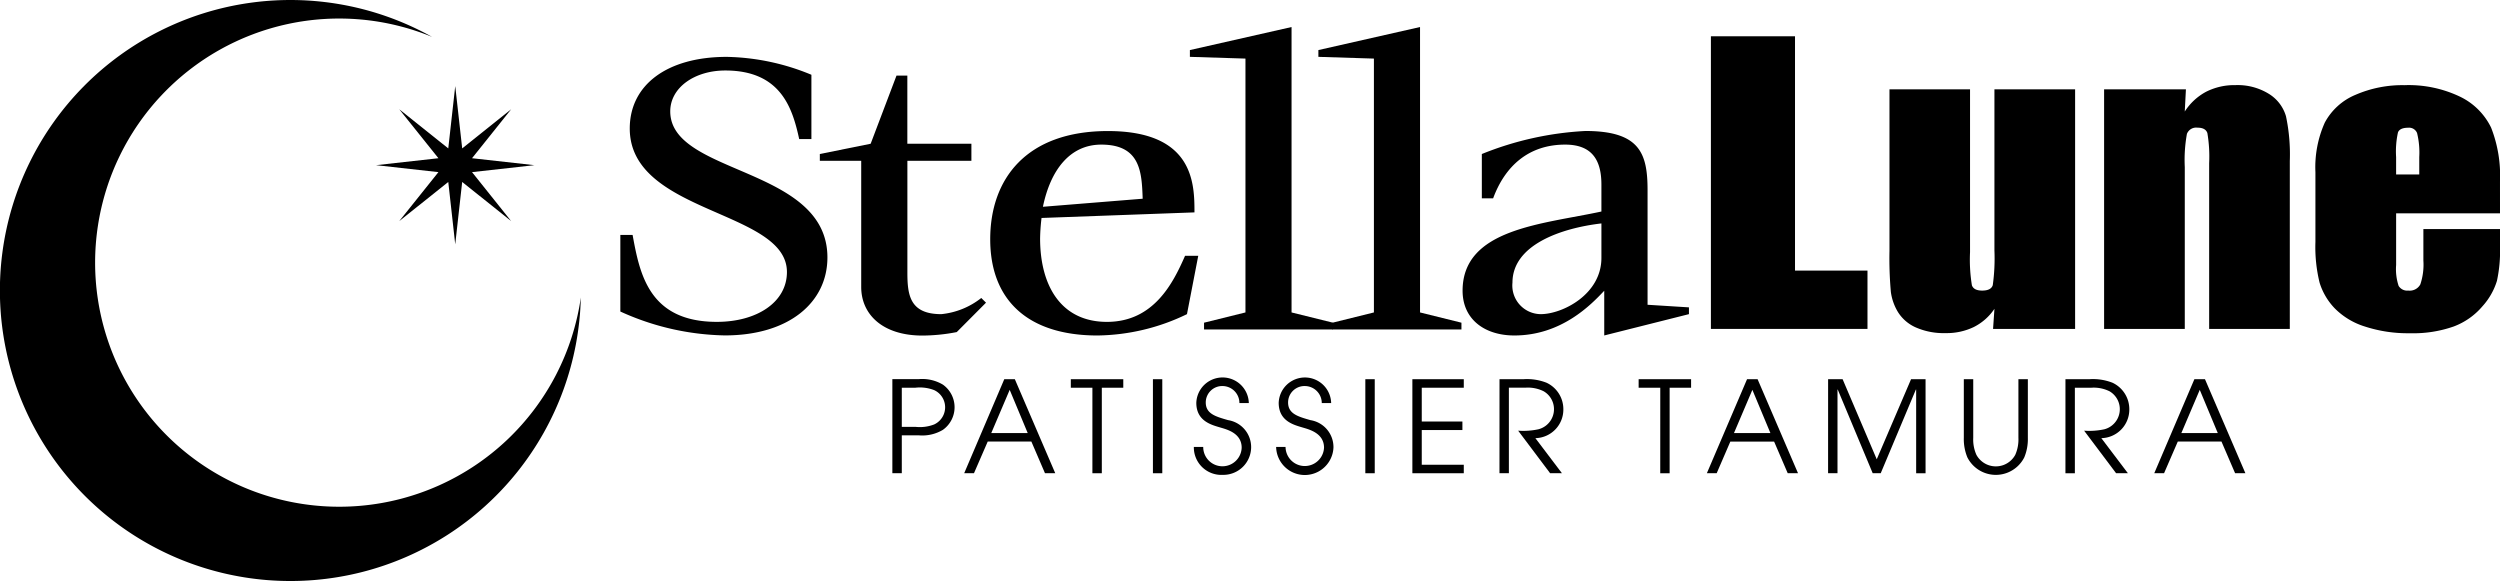 <svg xmlns="http://www.w3.org/2000/svg" xmlns:xlink="http://www.w3.org/1999/xlink" width="215.667" height="50.122" viewBox="0 0 215.667 50.122">
  <defs>
    <clipPath id="clip-path">
      <rect id="長方形_3" data-name="長方形 3" width="215.667" height="50.122"/>
    </clipPath>
  </defs>
  <g id="グループ_1" data-name="グループ 1" clip-path="url(#clip-path)">
    <path id="パス_1" data-name="パス 1" d="M31.093,43.634a21.057,21.057,0,1,1,6.183-40.45,25.061,25.061,0,1,0,12.83,22.481A21.053,21.053,0,0,1,31.093,43.634" transform="translate(0 0)"/>
    <path id="パス_2" data-name="パス 2" d="M36.045,6.688l.6,5.377L40.87,8.688l-3.377,4.223,5.377.6-5.377.6,3.377,4.225-4.226-3.377-.6,5.379-.6-5.379-4.229,3.377,3.38-4.225-5.38-.6,5.38-.6-3.38-4.223,4.229,3.377Z" transform="translate(3.227 0.738)"/>
    <path id="パス_3" data-name="パス 3" d="M63.621,11.51c-.573-2.611-1.544-5.916-6.376-5.916-2.636,0-4.748,1.469-4.748,3.528,0,5.511,13.559,4.741,13.559,12.6,0,3.857-3.288,6.726-8.85,6.726a22.606,22.606,0,0,1-9.014-2.061V19.779h1.057c.609,3.307,1.381,7.5,7.268,7.5,3.45,0,6.046-1.693,6.046-4.3,0-5.363-13.559-5-13.559-12.381,0-3.752,3.207-6.179,8.363-6.179a19.929,19.929,0,0,1,7.307,1.544V11.51Z" transform="translate(5.323 0.487)"/>
    <path id="パス_4" data-name="パス 4" d="M75.5,28a15.78,15.78,0,0,1-2.96.3c-3.45,0-5.281-1.84-5.281-4.189V13.221h-3.57v-.583l4.385-.886,2.23-5.881h.934v5.881h5.526v1.469H71.242v9.632c0,1.948.205,3.6,2.924,3.6a6.61,6.61,0,0,0,3.45-1.395l.409.405Z" transform="translate(7.035 0.648)"/>
    <path id="パス_5" data-name="パス 5" d="M81.473,16.714c.653-3.158,2.315-5.363,5.037-5.363,3.408,0,3.489,2.424,3.57,4.668Zm13.4,4.229H93.735c-1.016,2.316-2.68,5.7-6.74,5.7-3.935,0-5.765-3.086-5.765-7.2a17.23,17.23,0,0,1,.124-1.764l13.193-.481c0-2.461-.04-7.017-7.469-7.017-7.025,0-10.151,4.114-10.151,9.336,0,5.252,3.249,8.3,9.257,8.3A18.113,18.113,0,0,0,93.9,25.976Z" transform="translate(8.496 1.124)"/>
    <path id="パス_6" data-name="パス 6" d="M93.659,27.606l3.573-.885V4.822l-4.794-.15V4.087L101.208,2.1V26.721l3.576.885v.585H93.659Z" transform="translate(10.21 0.232)"/>
    <path id="パス_7" data-name="パス 7" d="M103.641,27.606l3.57-.885V4.822l-4.79-.15V4.087L111.19,2.1V26.721l3.572.885v.585H103.641Z" transform="translate(11.312 0.232)"/>
    <path id="パス_8" data-name="パス 8" d="M125.6,21.127c0,3.157-3.371,4.849-5.237,4.849a2.469,2.469,0,0,1-2.437-2.718c0-3.27,4.223-4.706,7.674-5.108Zm.244,6.688,7.307-1.839v-.585l-3.57-.224V15.284c0-3.163-.653-5.108-5.363-5.108a27.518,27.518,0,0,0-8.934,1.987v3.82h.976c1.016-2.757,3.045-4.632,6.213-4.632,2.4,0,3.127,1.436,3.127,3.453v2.319c-5.077,1.1-11.976,1.469-11.976,6.834,0,2.462,1.9,3.859,4.465,3.859,4.06,0,6.617-2.648,7.755-3.859Z" transform="translate(12.549 1.124)"/>
    <path id="パス_9" data-name="パス 9" d="M140.17,2.819V23.032h6.252v5.031H132.914V2.819Z" transform="translate(14.68 0.311)"/>
    <path id="パス_10" data-name="パス 10" d="M162.8,6.94V27.609h-7.078l.119-1.735a4.65,4.65,0,0,1-1.781,1.572,5.379,5.379,0,0,1-2.43.524,5.989,5.989,0,0,1-2.594-.5,3.458,3.458,0,0,1-1.521-1.321,4.51,4.51,0,0,1-.609-1.723,32.771,32.771,0,0,1-.12-3.555V6.94h6.95V20.987a13.69,13.69,0,0,0,.161,2.862c.111.3.4.453.885.453q.766,0,.915-.468a16.769,16.769,0,0,0,.143-3V6.94Z" transform="translate(16.213 0.766)"/>
    <path id="パス_11" data-name="パス 11" d="M170.518,6.976l-.1,1.916a4.96,4.96,0,0,1,1.842-1.706,5.372,5.372,0,0,1,2.514-.572,5.12,5.12,0,0,1,2.92.765A3.38,3.38,0,0,1,179.151,9.3a15.847,15.847,0,0,1,.329,3.864V27.645h-6.957V13.35a12.146,12.146,0,0,0-.154-2.6c-.105-.31-.386-.466-.848-.466a.856.856,0,0,0-.917.537,12.632,12.632,0,0,0-.184,2.868V27.645h-6.96V6.976Z" transform="translate(18.054 0.73)"/>
    <path id="パス_12" data-name="パス 12" d="M186.838,14.321v-1.5A7.648,7.648,0,0,1,187,10.683c.114-.263.405-.394.883-.394a.739.739,0,0,1,.764.462,7.062,7.062,0,0,1,.188,2.067v1.5Zm8.961.616a11.37,11.37,0,0,0-.766-4.657,5.741,5.741,0,0,0-2.665-2.662,10.262,10.262,0,0,0-4.816-1,10.137,10.137,0,0,0-4.222.834,5.308,5.308,0,0,0-2.647,2.4,9.427,9.427,0,0,0-.806,4.273v6.02a12.9,12.9,0,0,0,.36,3.51,5.554,5.554,0,0,0,1.3,2.208,6.261,6.261,0,0,0,2.617,1.578,11.943,11.943,0,0,0,3.884.576,10.5,10.5,0,0,0,3.768-.582,6.024,6.024,0,0,0,2.484-1.748,5.8,5.8,0,0,0,1.246-2.189,12.27,12.27,0,0,0,.267-2.934V19.032H189.19v2.707a5.35,5.35,0,0,1-.263,2.064,1.036,1.036,0,0,1-1.034.534.868.868,0,0,1-.839-.405,4.625,4.625,0,0,1-.215-1.8V17.675H195.8Z" transform="translate(19.867 0.73)"/>
    <path id="パス_13" data-name="パス 13" d="M70.138,30.194h1.173a3.4,3.4,0,0,1,1.623.209,1.632,1.632,0,0,1,0,2.958,3.417,3.417,0,0,1-1.623.208H70.138Zm-.814,7.377h.814V34.3h1.445a3.465,3.465,0,0,0,2.1-.472,2.39,2.39,0,0,0,0-3.9,3.465,3.465,0,0,0-2.1-.472H69.324Z" transform="translate(7.657 3.253)"/>
    <path id="パス_14" data-name="パス 14" d="M78.83,30.378l1.556,3.73H77.239Zm-3.924,7.192h.843l1.186-2.731H80.7l1.174,2.731h.886l-3.487-8.112h-.909Z" transform="translate(8.273 3.253)"/>
    <path id="パス_15" data-name="パス 15" d="M85.05,30.195H83.188V29.46h4.526v.735H85.862v7.377H85.05Z" transform="translate(9.188 3.253)"/>
    <rect id="長方形_1" data-name="長方形 1" width="0.808" height="8.112" transform="translate(99.459 32.713)"/>
    <path id="パス_16" data-name="パス 16" d="M93.555,35.316a1.659,1.659,0,0,0,3.317.067c0-1.248-1.257-1.568-1.808-1.732-.732-.221-2.105-.527-2.105-2.139a2.266,2.266,0,0,1,4.53.022h-.812a1.465,1.465,0,0,0-1.432-1.47,1.418,1.418,0,0,0-1.471,1.416c0,.985.866,1.219,1.928,1.525a2.357,2.357,0,0,1,1.987,2.344,2.4,2.4,0,0,1-2.443,2.377,2.373,2.373,0,0,1-2.5-2.41Z" transform="translate(10.243 3.239)"/>
    <path id="パス_17" data-name="パス 17" d="M99.951,35.316a1.661,1.661,0,0,0,3.32.067c0-1.248-1.263-1.568-1.811-1.732-.732-.221-2.1-.527-2.1-2.139a2.264,2.264,0,0,1,4.526.022h-.81a1.467,1.467,0,0,0-1.438-1.47,1.417,1.417,0,0,0-1.468,1.416c0,.985.867,1.219,1.928,1.525a2.357,2.357,0,0,1,1.987,2.344,2.474,2.474,0,0,1-4.946-.032Z" transform="translate(10.949 3.239)"/>
    <rect id="長方形_2" data-name="長方形 2" width="0.811" height="8.112" transform="translate(117.783 32.713)"/>
    <path id="パス_18" data-name="パス 18" d="M109.722,29.46h4.435v.735h-3.626V33.11h3.507v.735h-3.507v2.994h3.626v.733h-4.435Z" transform="translate(12.119 3.253)"/>
    <path id="パス_19" data-name="パス 19" d="M116.492,29.46h2.06a4.623,4.623,0,0,1,2,.306,2.513,2.513,0,0,1,1.447,2.313,2.463,2.463,0,0,1-2.412,2.466l2.291,3.026h-1.019L118.1,33.9a6.191,6.191,0,0,0,1.741-.119A1.788,1.788,0,0,0,120.3,30.5a3.049,3.049,0,0,0-1.578-.308H117.3v7.377h-.811Z" transform="translate(12.866 3.253)"/>
    <path id="パス_20" data-name="パス 20" d="M129.166,30.195H127.3V29.46h4.525v.735h-1.851v7.377h-.81Z" transform="translate(14.06 3.253)"/>
    <path id="パス_21" data-name="パス 21" d="M136.526,30.378l1.556,3.73h-3.144ZM132.6,37.571h.846l1.179-2.731H138.4l1.175,2.731h.888l-3.488-8.112h-.908Z" transform="translate(14.646 3.253)"/>
    <path id="パス_22" data-name="パス 22" d="M142.019,29.46h1.251l2.945,6.908,2.96-6.908h1.251v8.112h-.811V30.349h-.023l-3.034,7.222h-.692l-3.017-7.222h-.02v7.222h-.812Z" transform="translate(15.686 3.253)"/>
    <path id="パス_23" data-name="パス 23" d="M153.375,29.46v5.051a3.238,3.238,0,0,0,.272,1.47,1.908,1.908,0,0,0,3.355,0,3.286,3.286,0,0,0,.27-1.47V29.46h.814v5.051a4.119,4.119,0,0,1-.306,1.689,2.751,2.751,0,0,1-4.913,0,4.139,4.139,0,0,1-.305-1.689V29.46Z" transform="translate(16.85 3.253)"/>
    <path id="パス_24" data-name="パス 24" d="M160.458,29.46h2.061a4.6,4.6,0,0,1,2,.306,2.518,2.518,0,0,1,1.448,2.313,2.463,2.463,0,0,1-2.413,2.466l2.291,3.026h-1.017L162.068,33.9a6.162,6.162,0,0,0,1.742-.119,1.791,1.791,0,0,0,.452-3.278,3.057,3.057,0,0,0-1.577-.308h-1.415v7.377h-.813Z" transform="translate(17.722 3.253)"/>
    <path id="パス_25" data-name="パス 25" d="M171.282,30.378l1.556,3.73h-3.145Zm-3.924,7.192h.845l1.184-2.731h3.769l1.174,2.731h.888l-3.487-8.112h-.912Z" transform="translate(18.484 3.253)"/>
  </g>
</svg>
